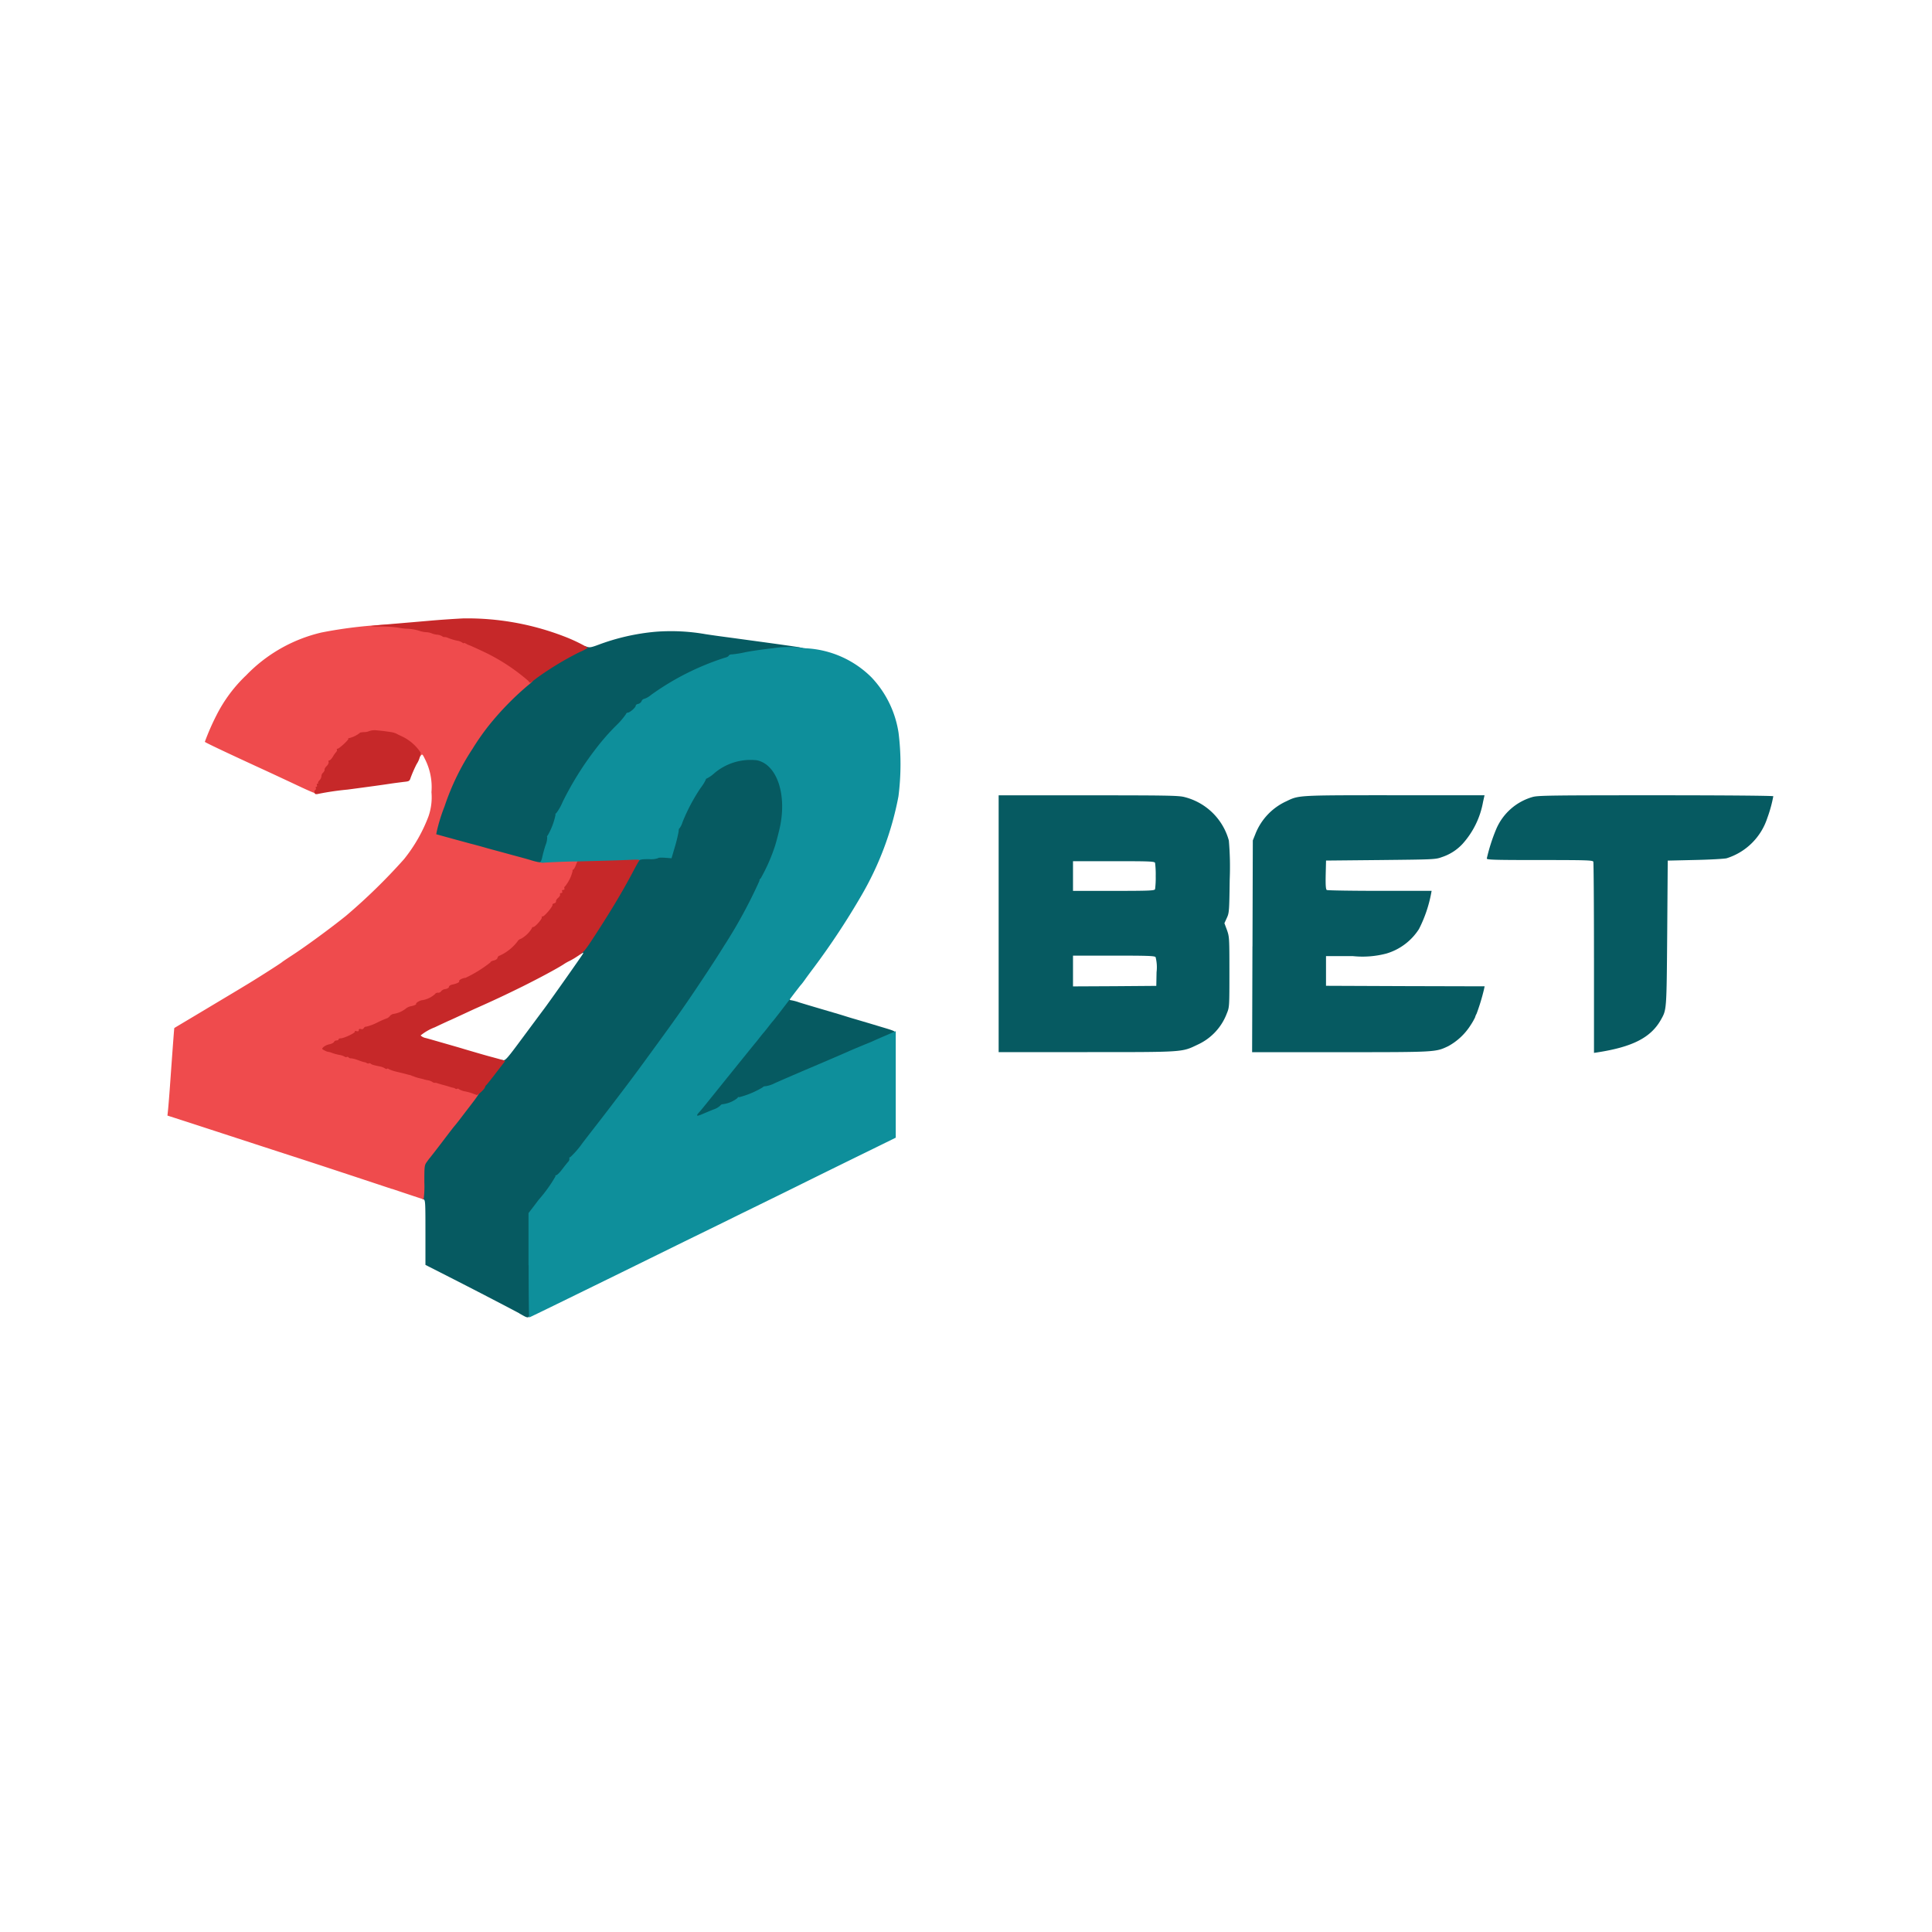 <?xml version="1.0" encoding="UTF-8"?> <svg xmlns="http://www.w3.org/2000/svg" xmlns:xlink="http://www.w3.org/1999/xlink" width="150" height="150" viewBox="0 0 150 150"><rect x="0" y="0" width="150" height="150" fill="#333333" stroke="none"/><defs><clipPath id="clip-path"><rect id="Rechteck_1" data-name="Rechteck 1" width="124.7" height="54.294" transform="translate(8 6)" fill="#fff"></rect></clipPath><clipPath id="clip-Benutzerdefiniertes_Format_1"><rect width="150" height="150"></rect></clipPath></defs><g id="Benutzerdefiniertes_Format_1" data-name="Benutzerdefiniertes Format – 1" clip-path="url(#clip-Benutzerdefiniertes_Format_1)"><rect width="150" height="150" fill="#fff"></rect><g id="_22bet" data-name="22bet" transform="translate(5 42)" clip-path="url(#clip-path)"><path id="Pfad_1" data-name="Pfad 1" d="M33.008,58.709c-1-.536-3.633-1.9-5.5-2.85l-1.8-.915v-2.52c0-2.455-.009-2.53-.166-2.571s-.166-.116-.166-1.451.009-1.433.182-1.68c.107-.147.207-.279.232-.3s.411-.52.865-1.113.915-1.2,1.047-1.36.263-.323.3-.37.486-.633,1.006-1.31,1.006-1.3,1.072-1.4a2.854,2.854,0,0,1,.207-.263c.041-.05.345-.429.658-.85.511-.668.6-.749.784-.708s.323-.116,1.523-1.74c.724-.972,1.467-1.978,1.649-2.216.6-.809,2.849-4,3.016-4.27.075-.141.066-.141-.082-.056-.323.166-.2-.172.345-.987,1.194-1.806,2.586-4.1,3.354-5.561a9.164,9.164,0,0,1,.52-.922c.05-.075.313-.107.765-.107s.693-.034.693-.091.157-.082.527-.05l.527.05.254-.931a8.013,8.013,0,0,0,.254-1.154c0-.116.034-.213.075-.213a1.164,1.164,0,0,0,.254-.47,14.255,14.255,0,0,1,1.4-2.652,3.752,3.752,0,0,0,.411-.658.09.09,0,0,1,.082-.091,2.419,2.419,0,0,0,.542-.37,4.725,4.725,0,0,1,3.9-1.022c1.846.395,2.473,3.7,1.342,7.135a20.136,20.136,0,0,1-1.053,2.5.413.413,0,0,0-.116.207,49.926,49.926,0,0,1-2.777,5.044c-.749,1.229-2.646,4.088-3.6,5.414-.254.364-.561.79-.677.947-.42.586-2.141,2.95-2.316,3.182-.1.132-.593.8-1.1,1.473-.815,1.078-1.837,2.414-2.282,2.981-.075.1-.527.683-1,1.295a9.282,9.282,0,0,1-.931,1.119c-.034,0-.066.05-.066.107a.611.611,0,0,1-.141.273c-.082.082-.3.354-.476.592a1.861,1.861,0,0,1-.389.43.075.075,0,0,0-.066.082,19.109,19.109,0,0,1-1.342,1.812c-.056.075-.254.329-.445.586l-.354.461-.016,3.906c-.025,4.514.066,4.16-.931,3.633Z" transform="translate(2.323 1.262)" fill="#065a61"></path><path id="Pfad_2" data-name="Pfad 2" d="M44.067,41.1a.727.727,0,0,1,.188-.511c.1-.116.461-.561.809-.988,1.078-1.342,3.188-3.956,3.517-4.357.082-.091.232-.279.345-.429s.248-.3.288-.354.213-.254.37-.461.345-.436.411-.511.364-.455.658-.84c.379-.5.586-.7.718-.7s.172.025.141.116c-.034.075,0,.122.075.122a3.789,3.789,0,0,1,.643.172c.288.091,1.088.329,1.762.527s1.4.411,1.608.476.652.207.987.3l1.113.329c.273.082.84.254,1.26.379.658.2.759.248.759.411,0,.147-.1.223-.536.395-.3.116-.693.288-.89.37s-.586.263-.881.379-.774.323-1.072.454-1.63.709-2.965,1.276-2.627,1.128-2.868,1.245a2.258,2.258,0,0,1-.627.2c-.116,0-.213.034-.232.082a9.707,9.707,0,0,1-1.837.824.151.151,0,0,0-.141.066,3.288,3.288,0,0,1-1.113.429.25.25,0,0,0-.213.107,1.4,1.4,0,0,1-.52.3c-.273.107-.643.263-.831.345a1.766,1.766,0,0,1-.633.157c-.288,0-.3-.009-.3-.314Z" transform="translate(4.819 3.467)" fill="#065a61"></path><path id="Pfad_3" data-name="Pfad 3" d="M106.681,30.768c0-4.047-.025-7.407-.05-7.483-.041-.116-.486-.132-4.159-.132-3.427,0-4.113-.016-4.113-.116A13.871,13.871,0,0,1,99.1,20.73a4.381,4.381,0,0,1,2.818-2.473c.41-.116,1.4-.132,9.574-.132,5.489,0,9.112.034,9.112.075a10.422,10.422,0,0,1-.469,1.7,4.837,4.837,0,0,1-3.157,3.116c-.156.041-1.254.107-2.429.132l-2.141.05-.041,5.643c-.05,6.072-.041,5.909-.5,6.73-.783,1.376-2.207,2.1-4.953,2.52l-.232.034V30.768Z" transform="translate(12.075 1.62)" fill="#065a61"></path><path id="Pfad_4" data-name="Pfad 4" d="M64.927,28.1V18.128H71.88c6.063,0,7.019.016,7.464.132A4.778,4.778,0,0,1,82.8,21.639a23.778,23.778,0,0,1,.066,3.025c-.034,2.473-.041,2.586-.223,2.981l-.188.411.2.536c.182.52.188.611.188,3.254,0,2.686,0,2.727-.2,3.213a4.345,4.345,0,0,1-2.273,2.429c-1.229.592-1.038.577-8.643.577H64.927Zm12.26,3.759a3.167,3.167,0,0,0-.075-1.169c-.075-.1-.658-.116-3.254-.116H70.7v2.389l3.238-.016,3.229-.025Zm-.116-6.442a6.943,6.943,0,0,0,.05-1.022,6.946,6.946,0,0,0-.05-1.022c-.041-.116-.4-.132-3.213-.132H70.7v2.307h3.163C76.667,25.545,77.031,25.529,77.071,25.413Z" transform="translate(7.608 1.621)" fill="#065a61"></path><path id="Pfad_5" data-name="Pfad 5" d="M82.316,29.853l.025-8.222.2-.5a4.664,4.664,0,0,1,2.4-2.539c.987-.477.84-.47,8.429-.47h6.962l-.116.52a6.589,6.589,0,0,1-1.583,3.248,3.783,3.783,0,0,1-1.6,1.031c-.511.188-.6.188-4.762.232l-4.244.041L88,24.3c-.016.831.009,1.119.082,1.179.056.035,1.912.066,4.128.066h4.013l-.034.188a10.258,10.258,0,0,1-.947,2.777,4.524,4.524,0,0,1-2.52,1.9,7.265,7.265,0,0,1-2.636.2H88.024v2.307l6.163.025,6.153.016-.05.232a15.856,15.856,0,0,1-.577,1.9,1.093,1.093,0,0,0-.116.279,5.134,5.134,0,0,1-.354.617,4.747,4.747,0,0,1-1.74,1.624c-.981.461-.906.461-8.354.461H82.287l.025-8.213Z" transform="translate(9.927 1.62)" fill="#065a61"></path><path id="Pfad_6" data-name="Pfad 6" d="M33.358,24.853c-.389-.116-1.1-.314-1.608-.445s-1.26-.345-1.69-.461-.966-.263-1.194-.329c-.875-.232-1.342-.364-2.009-.542l-.683-.188.041-.5a7.119,7.119,0,0,1,.6-2.1A19.352,19.352,0,0,1,29,15.784a18.418,18.418,0,0,1,1.254-1.8,26.136,26.136,0,0,1,2.034-2.232,20.424,20.424,0,0,1,4.862-3.411c.633-.323.718-.339.956-.254s.354.066.915-.141a16.9,16.9,0,0,1,4.433-1.013,15.492,15.492,0,0,1,3.871.182c.633.1,1.564.223,2.059.288,2.028.279,2.611.354,3.79.52,1.806.254,1.771.248,1.771.395,0,.107-.075.122-.52.075a11.305,11.305,0,0,0-1.705.075,26.216,26.216,0,0,0-3.05.511,1.078,1.078,0,0,0-.288.107,1.2,1.2,0,0,1-.354.122,20.743,20.743,0,0,0-5.668,2.875,1.5,1.5,0,0,1-.52.3.278.278,0,0,0-.213.188.418.418,0,0,1-.263.207c-.107.016-.188.075-.188.141,0,.132-.461.536-.617.536a.162.162,0,0,0-.141.116,5.982,5.982,0,0,1-.724.85,21.17,21.17,0,0,0-3.263,4.27,23.865,23.865,0,0,0-2.545,6.122c-.05.254-.066.263-.436.254a4.96,4.96,0,0,1-1.088-.207Z" transform="translate(2.429 0.118)" fill="#065a61"></path><path id="Pfad_7" data-name="Pfad 7" d="M32.729,55.969V51.922l.354-.461.445-.586a11.175,11.175,0,0,0,1.3-1.812c-.034-.05,0-.082.056-.082s.263-.2.436-.429.395-.511.476-.6a.341.341,0,0,0,.107-.263c-.025-.056,0-.107.066-.107a6.975,6.975,0,0,0,.966-1.119c.47-.611.922-1.194,1-1.295.445-.567,1.467-1.9,2.282-2.981.511-.677,1.006-1.342,1.1-1.473.172-.232,1.9-2.6,2.317-3.182.116-.157.42-.586.677-.947.956-1.335,2.849-4.185,3.6-5.414a37.8,37.8,0,0,0,2.752-5.059c-.025-.034.016-.116.1-.188a13.756,13.756,0,0,0,1.1-2.5c.091-.279.254-.9.364-1.376.586-2.6-.2-4.953-1.762-5.282a4.34,4.34,0,0,0-3.329,1.022,2.587,2.587,0,0,1-.561.389.09.09,0,0,0-.081.091,3.632,3.632,0,0,1-.411.658,14.259,14.259,0,0,0-1.4,2.652,1.5,1.5,0,0,1-.232.47c-.034,0-.066.1-.066.232a10.793,10.793,0,0,1-.279,1.163l-.273.931-.527-.041c-.279-.016-.52-.009-.52.034a1.689,1.689,0,0,1-.693.075c-.586,0-.718.025-.809.147-.1.141-.379.157-3.527.254-1.878.05-3.633.116-3.89.147-.445.041-.476.034-.476-.132,0-.116.05-.172.157-.172.122,0,.182-.091.254-.429.05-.238.166-.652.254-.915a1.59,1.59,0,0,0,.122-.6c-.025-.066-.009-.116.025-.116a5.306,5.306,0,0,0,.627-1.649c-.025-.041-.016-.082.035-.082a4,4,0,0,0,.511-.89,24.267,24.267,0,0,1,2.58-4.135,17.157,17.157,0,0,1,1.614-1.837,5.744,5.744,0,0,0,.724-.85.156.156,0,0,1,.141-.116c.157,0,.618-.4.618-.536,0-.066.082-.122.188-.141a.4.4,0,0,0,.263-.207.283.283,0,0,1,.213-.188,1.526,1.526,0,0,0,.52-.3,20.569,20.569,0,0,1,5.708-2.884c.157-.034.3-.1.329-.166s.141-.107.254-.1a8.437,8.437,0,0,0,1.047-.172c.455-.091,1.433-.232,2.176-.313a8.017,8.017,0,0,1,2.473.009,7.762,7.762,0,0,1,5.125,2.251,7.992,7.992,0,0,1,2.11,4.317,19.692,19.692,0,0,1-.009,4.934,24.226,24.226,0,0,1-2.915,7.762,57.842,57.842,0,0,1-3.633,5.5c-.254.339-.567.759-.693.94s-.279.379-.329.43-.279.354-.511.652c-.611.815-1.63,2.141-1.69,2.191-.025.025-.172.207-.329.411s-.323.411-.37.461-.172.207-.288.354-.263.339-.345.43c-.329.4-2.439,3.016-3.517,4.357-.345.429-.708.875-.809.987-.329.354-.263.4.248.172.188-.082.561-.238.831-.345a1.376,1.376,0,0,0,.52-.3.238.238,0,0,1,.207-.107,2.3,2.3,0,0,0,1.138-.486c0-.056.05-.091.122-.056a6.862,6.862,0,0,0,1.837-.774c.016-.05.116-.082.232-.082a2.254,2.254,0,0,0,.627-.2c.238-.116,1.533-.677,2.868-1.244s2.671-1.144,2.965-1.276.774-.329,1.072-.454.611-.248.7-.288.542-.248,1.013-.445l.84-.364v8.27l-1.994.981c-1.1.536-3.633,1.78-5.627,2.768s-4.235,2.075-4.984,2.448-2.727,1.335-4.407,2.16c-2.991,1.473-5.157,2.539-9.335,4.58-1.144.561-2.1,1.022-2.116,1.022s-.041-1.821-.041-4.053Z" transform="translate(3.305 0.262)" fill="#0e8f9b"></path><path id="Pfad_8" data-name="Pfad 8" d="M25.444,50.26c-1.31-.436-3.558-1.179-4.984-1.649s-3.132-1.022-3.79-1.235-2.176-.708-3.379-1.1-2.884-.94-3.74-1.219L8,44.558l.05-.47c.025-.254.107-1.235.172-2.191.238-3.314.3-4.119.313-4.135s1.022-.611,2.241-1.342,2.636-1.574,3.132-1.878c.915-.542,2.934-1.831,3.006-1.912.025-.025.379-.263.784-.527,1.1-.718,2.991-2.11,4.16-3.05a45.362,45.362,0,0,0,4.508-4.4,12.11,12.11,0,0,0,1.9-3.32,4.517,4.517,0,0,0,.232-1.887,4.8,4.8,0,0,0-.511-2.58c-.188-.379-.207-.395-.323-.248s-.122.141-.223-.016a4.465,4.465,0,0,0-1.335-1.179c-.223-.107-.47-.223-.536-.254A4.158,4.158,0,0,0,24.836,15a3.05,3.05,0,0,0-2.009.313,5.847,5.847,0,0,0-1.31,1.047,2.292,2.292,0,0,0-.395.536.7.7,0,0,1-.147.213A8.654,8.654,0,0,0,20,18.9a2.564,2.564,0,0,0-.2.511.187.187,0,0,1-.122.141c-.116.05-.461-.091-2.06-.849-.956-.445-1.6-.749-2.266-1.053-2.828-1.3-4.448-2.069-4.448-2.11a18.585,18.585,0,0,1,.906-2.069,11.26,11.26,0,0,1,2.307-3.1,11.879,11.879,0,0,1,5.849-3.32,34.94,34.94,0,0,1,5.95-.643,5.661,5.661,0,0,1,1.912.273.958.958,0,0,0,.436.075,1.464,1.464,0,0,1,.5.075,3.678,3.678,0,0,0,.592.172,3.437,3.437,0,0,1,.536.157,2.434,2.434,0,0,0,.454.166A12.5,12.5,0,0,1,32.99,8.4a15.854,15.854,0,0,1,3.32,2.207c.132.182.122.188-.42.633A22.774,22.774,0,0,0,32.93,14.3a19.031,19.031,0,0,0-1.254,1.8,19,19,0,0,0-2.166,4.467,13.207,13.207,0,0,0-.592,1.9l-.05.248.677.188c.774.213,1.351.37,1.984.542.232.056.784.207,1.21.329s1.194.323,1.69.461,1.295.345,1.762.486a5.1,5.1,0,0,0,.947.213c.05-.016.734-.05,1.517-.082,1.26-.041,1.417-.034,1.417.082a8.566,8.566,0,0,1-.759,1.8,2.5,2.5,0,0,0-.232.47.077.077,0,0,1-.082.082c-.041,0-.082.056-.082.122s-.034.122-.082.122-.082.05-.082.107a.475.475,0,0,1-.166.263.489.489,0,0,0-.166.254.235.235,0,0,1-.107.172.925.925,0,0,0-.232.273,5.563,5.563,0,0,1-.47.577c-.182.207-.445.511-.592.683s-.313.3-.379.3a.112.112,0,0,0-.116.107,2.286,2.286,0,0,1-.856.815.41.41,0,0,0-.248.188,3.616,3.616,0,0,1-1.392,1.113c-.066,0-.141.075-.166.166-.025.107-.141.182-.3.213-.141.034-.254.1-.254.147a8.661,8.661,0,0,1-1.978,1.2.788.788,0,0,0-.411.248.812.812,0,0,1-.411.248c-.238,0-.411.091-.411.213,0,.056-.122.132-.279.166a.473.473,0,0,0-.329.166.268.268,0,0,1-.248.116.261.261,0,0,0-.238.116,1.94,1.94,0,0,1-.981.461.625.625,0,0,0-.345.207,1.206,1.206,0,0,1-.552.279.7.7,0,0,0-.389.172,1.942,1.942,0,0,1-.931.411.46.46,0,0,0-.3.166.615.615,0,0,1-.2.166,7.692,7.692,0,0,0-.759.329,3.772,3.772,0,0,1-.865.329.248.248,0,0,0-.213.122.24.24,0,0,1-.213.122c-.091,0-.166.041-.166.082a.076.076,0,0,1-.075.082,4.487,4.487,0,0,0-.611.248,2.737,2.737,0,0,1-.708.248c-.1,0-.172.041-.172.082s-.075.082-.157.082a.254.254,0,0,0-.207.122.209.209,0,0,1-.182.122c-.066,0-.116.05-.1.107a3.18,3.18,0,0,0,.9.313,8.725,8.725,0,0,1,.972.273,3.142,3.142,0,0,0,.611.182,6.014,6.014,0,0,1,.677.188,6.29,6.29,0,0,0,1.031.3,1.108,1.108,0,0,1,.37.132,7.728,7.728,0,0,0,.972.273,9.907,9.907,0,0,1,1.022.288,7.762,7.762,0,0,0,.89.254,5.915,5.915,0,0,1,.824.248.983.983,0,0,0,.288.107,11.01,11.01,0,0,1,1.523.42,2.393,2.393,0,0,0,.577.172,1.561,1.561,0,0,1,.411.122.674.674,0,0,0,.238.091c.122.025,0,.238-.7,1.144-.47.611-.881,1.154-.915,1.194s-.166.213-.3.37-.6.774-1.047,1.36-.84,1.088-.865,1.113-.122.157-.223.3c-.182.248-.188.345-.188,1.589a7.642,7.642,0,0,1-.056,1.31c-.041-.009-1.138-.37-2.455-.815Z" transform="translate(0 0.055)" fill="#ef4b4d"></path><path id="Pfad_9" data-name="Pfad 9" d="M30.578,40.8c-.066-.025-.2-.066-.288-.107a4.194,4.194,0,0,0-.6-.166,1.388,1.388,0,0,1-.477-.172.1.1,0,0,0-.122-.034.148.148,0,0,1-.172-.016.451.451,0,0,0-.188-.066c-.041-.009-.141-.034-.207-.056s-.288-.091-.5-.147-.429-.122-.5-.147a.427.427,0,0,0-.2-.025.285.285,0,0,1-.166-.066.984.984,0,0,0-.339-.132,2.581,2.581,0,0,1-.329-.075c-.041-.016-.188-.05-.329-.082s-.3-.082-.37-.107a.951.951,0,0,0-.182-.066c-.041-.016-.075-.025-.082-.041a.992.992,0,0,0-.147-.041c-.066-.016-.2-.05-.288-.075s-.4-.1-.693-.172a3,3,0,0,1-.627-.207c-.056-.05-.122-.056-.147-.025s-.1.009-.157-.034a1.045,1.045,0,0,0-.354-.141c-.586-.122-.658-.147-.749-.223-.05-.041-.116-.05-.141-.025s-.1.016-.157-.016a.4.4,0,0,0-.188-.075c-.041-.009-.141-.034-.207-.056s-.254-.091-.411-.147a2.1,2.1,0,0,0-.43-.1.209.209,0,0,1-.188-.075.1.1,0,0,0-.132-.025.187.187,0,0,1-.182-.034,1.2,1.2,0,0,0-.42-.132,4.183,4.183,0,0,1-.536-.147,1.092,1.092,0,0,0-.279-.082.832.832,0,0,1-.3-.107c-.238-.122-.238-.132-.091-.279a1.074,1.074,0,0,1,.454-.207c.166-.034.329-.116.354-.182a.24.24,0,0,1,.2-.116c.082,0,.157-.034.157-.082s.075-.082.166-.082c.254,0,1.154-.429,1.1-.52-.034-.05.016-.066.122-.041.132.034.182.016.182-.075s.05-.116.172-.082c.1.025.182,0,.213-.075a.225.225,0,0,1,.207-.116,3.773,3.773,0,0,0,.865-.329,7.718,7.718,0,0,1,.759-.329.618.618,0,0,0,.2-.166.46.46,0,0,1,.3-.166,2,2,0,0,0,.922-.4.939.939,0,0,1,.445-.2c.232-.05.395-.132.37-.166-.05-.082.313-.3.5-.3a1.968,1.968,0,0,0,.956-.461.261.261,0,0,1,.238-.116.267.267,0,0,0,.248-.116.474.474,0,0,1,.329-.166c.166-.034.279-.107.279-.172s.1-.141.232-.172c.364-.075.611-.188.561-.273s.3-.254.486-.254a9.843,9.843,0,0,0,1.937-1.2c0-.05.116-.116.254-.147.157-.034.273-.107.3-.213.025-.091.1-.166.166-.166a3.616,3.616,0,0,0,1.392-1.113.388.388,0,0,1,.248-.188,2.286,2.286,0,0,0,.856-.815.112.112,0,0,1,.116-.107c.147,0,.718-.658.658-.749-.025-.041.009-.075.082-.075.132,0,.809-.809.749-.906-.025-.035.041-.082.132-.107s.157-.1.141-.157.05-.172.157-.263.182-.207.157-.263a.079.079,0,0,1,.082-.116c.082,0,.116-.05.082-.122s0-.122.082-.122.116-.05.091-.116a.123.123,0,0,1,.05-.157,3.05,3.05,0,0,0,.592-1.21c-.025-.05-.016-.082.025-.082s.141-.141.207-.323l.132-.323,1.878-.05c1.031-.025,2.125-.066,2.439-.082.395-.016.536,0,.486.066-.041.05-.273.461-.511.915-.765,1.451-1.721,3.05-3.016,5.034-.693,1.063-.8,1.185-1.3,1.5a5.611,5.611,0,0,1-.586.345,3.559,3.559,0,0,0-.476.273c-.511.329-1.878,1.063-3.188,1.715-1.254.618-2.141,1.038-3.583,1.68-.132.056-.652.3-1.144.527s-.906.42-.915.42-.527.238-1.154.536a3.965,3.965,0,0,0-1.1.633.8.8,0,0,0,.4.2c.2.05.824.232,1.392.395s1.235.354,1.483.43.677.2.947.279.79.232,1.154.329.784.213.931.254l.263.091-.677.875c-.37.486-.724.931-.784.987a.359.359,0,0,0-.107.166c-.009.141-.552.643-.658.617Z" transform="translate(1.418 2.208)" fill="#c62829"></path><path id="Pfad_10" data-name="Pfad 10" d="M18.078,18.518a.168.168,0,0,1,.05-.207.125.125,0,0,0,.05-.157c-.034-.05-.016-.091.034-.091s.082-.056.05-.122,0-.122.05-.122.075-.025.041-.05.025-.132.116-.223a.5.5,0,0,0,.141-.3.376.376,0,0,1,.122-.273c.082-.082.141-.188.122-.238s.056-.182.166-.288.172-.248.147-.313,0-.122.056-.122.172-.122.263-.263a2.234,2.234,0,0,1,.263-.379c.056-.066.091-.147.066-.188s-.009-.075.05-.075c.122,0,.9-.718.831-.774-.025-.025.009-.05.066-.05a2.133,2.133,0,0,0,.824-.4c0-.034.147-.056.339-.066a1.073,1.073,0,0,0,.429-.091,1.33,1.33,0,0,1,.511-.05c.379.035.561.05,1.2.147a1.6,1.6,0,0,1,.37.116c.082.05.345.172.567.279a3.6,3.6,0,0,1,1.31,1.185,1.916,1.916,0,0,1-.314.906,10.544,10.544,0,0,0-.454,1.031c-.091.288-.116.3-.567.345-.254.035-.724.091-1.047.141-.586.091-1.665.238-3.295.454a21.921,21.921,0,0,0-2.3.339c-.157.034-.232.016-.263-.091Z" transform="translate(1.345 1.024)" fill="#c62829"></path><path id="Pfad_11" data-name="Pfad 11" d="M34.157,10.865A15.293,15.293,0,0,0,30.878,8.69c-.586-.279-1.27-.592-1.32-.6a1.022,1.022,0,0,1-.223-.107c-.107-.056-.188-.081-.188-.05s-.05.009-.116-.041a.907.907,0,0,0-.354-.141,3.947,3.947,0,0,1-.809-.248.549.549,0,0,0-.238-.041.264.264,0,0,1-.166-.066.909.909,0,0,0-.411-.122,1.416,1.416,0,0,1-.395-.1,1.289,1.289,0,0,0-.43-.091A1.925,1.925,0,0,1,25.768,7a3.615,3.615,0,0,0-1.113-.188A5.586,5.586,0,0,1,24,6.721a11.127,11.127,0,0,0-1.32-.082,3.332,3.332,0,0,1-.743-.034c.05-.016.809-.091,1.69-.166s2.216-.188,2.965-.254,1.878-.141,2.514-.172a20.885,20.885,0,0,1,7.8,1.386,12.916,12.916,0,0,1,1.878.89,3.417,3.417,0,0,1-.643.339,23.787,23.787,0,0,0-3.288,1.984c-.288.223-.536.4-.552.4s-.091-.066-.147-.147Z" transform="translate(1.862 0)" fill="#c62829"></path></g></g></svg> 
